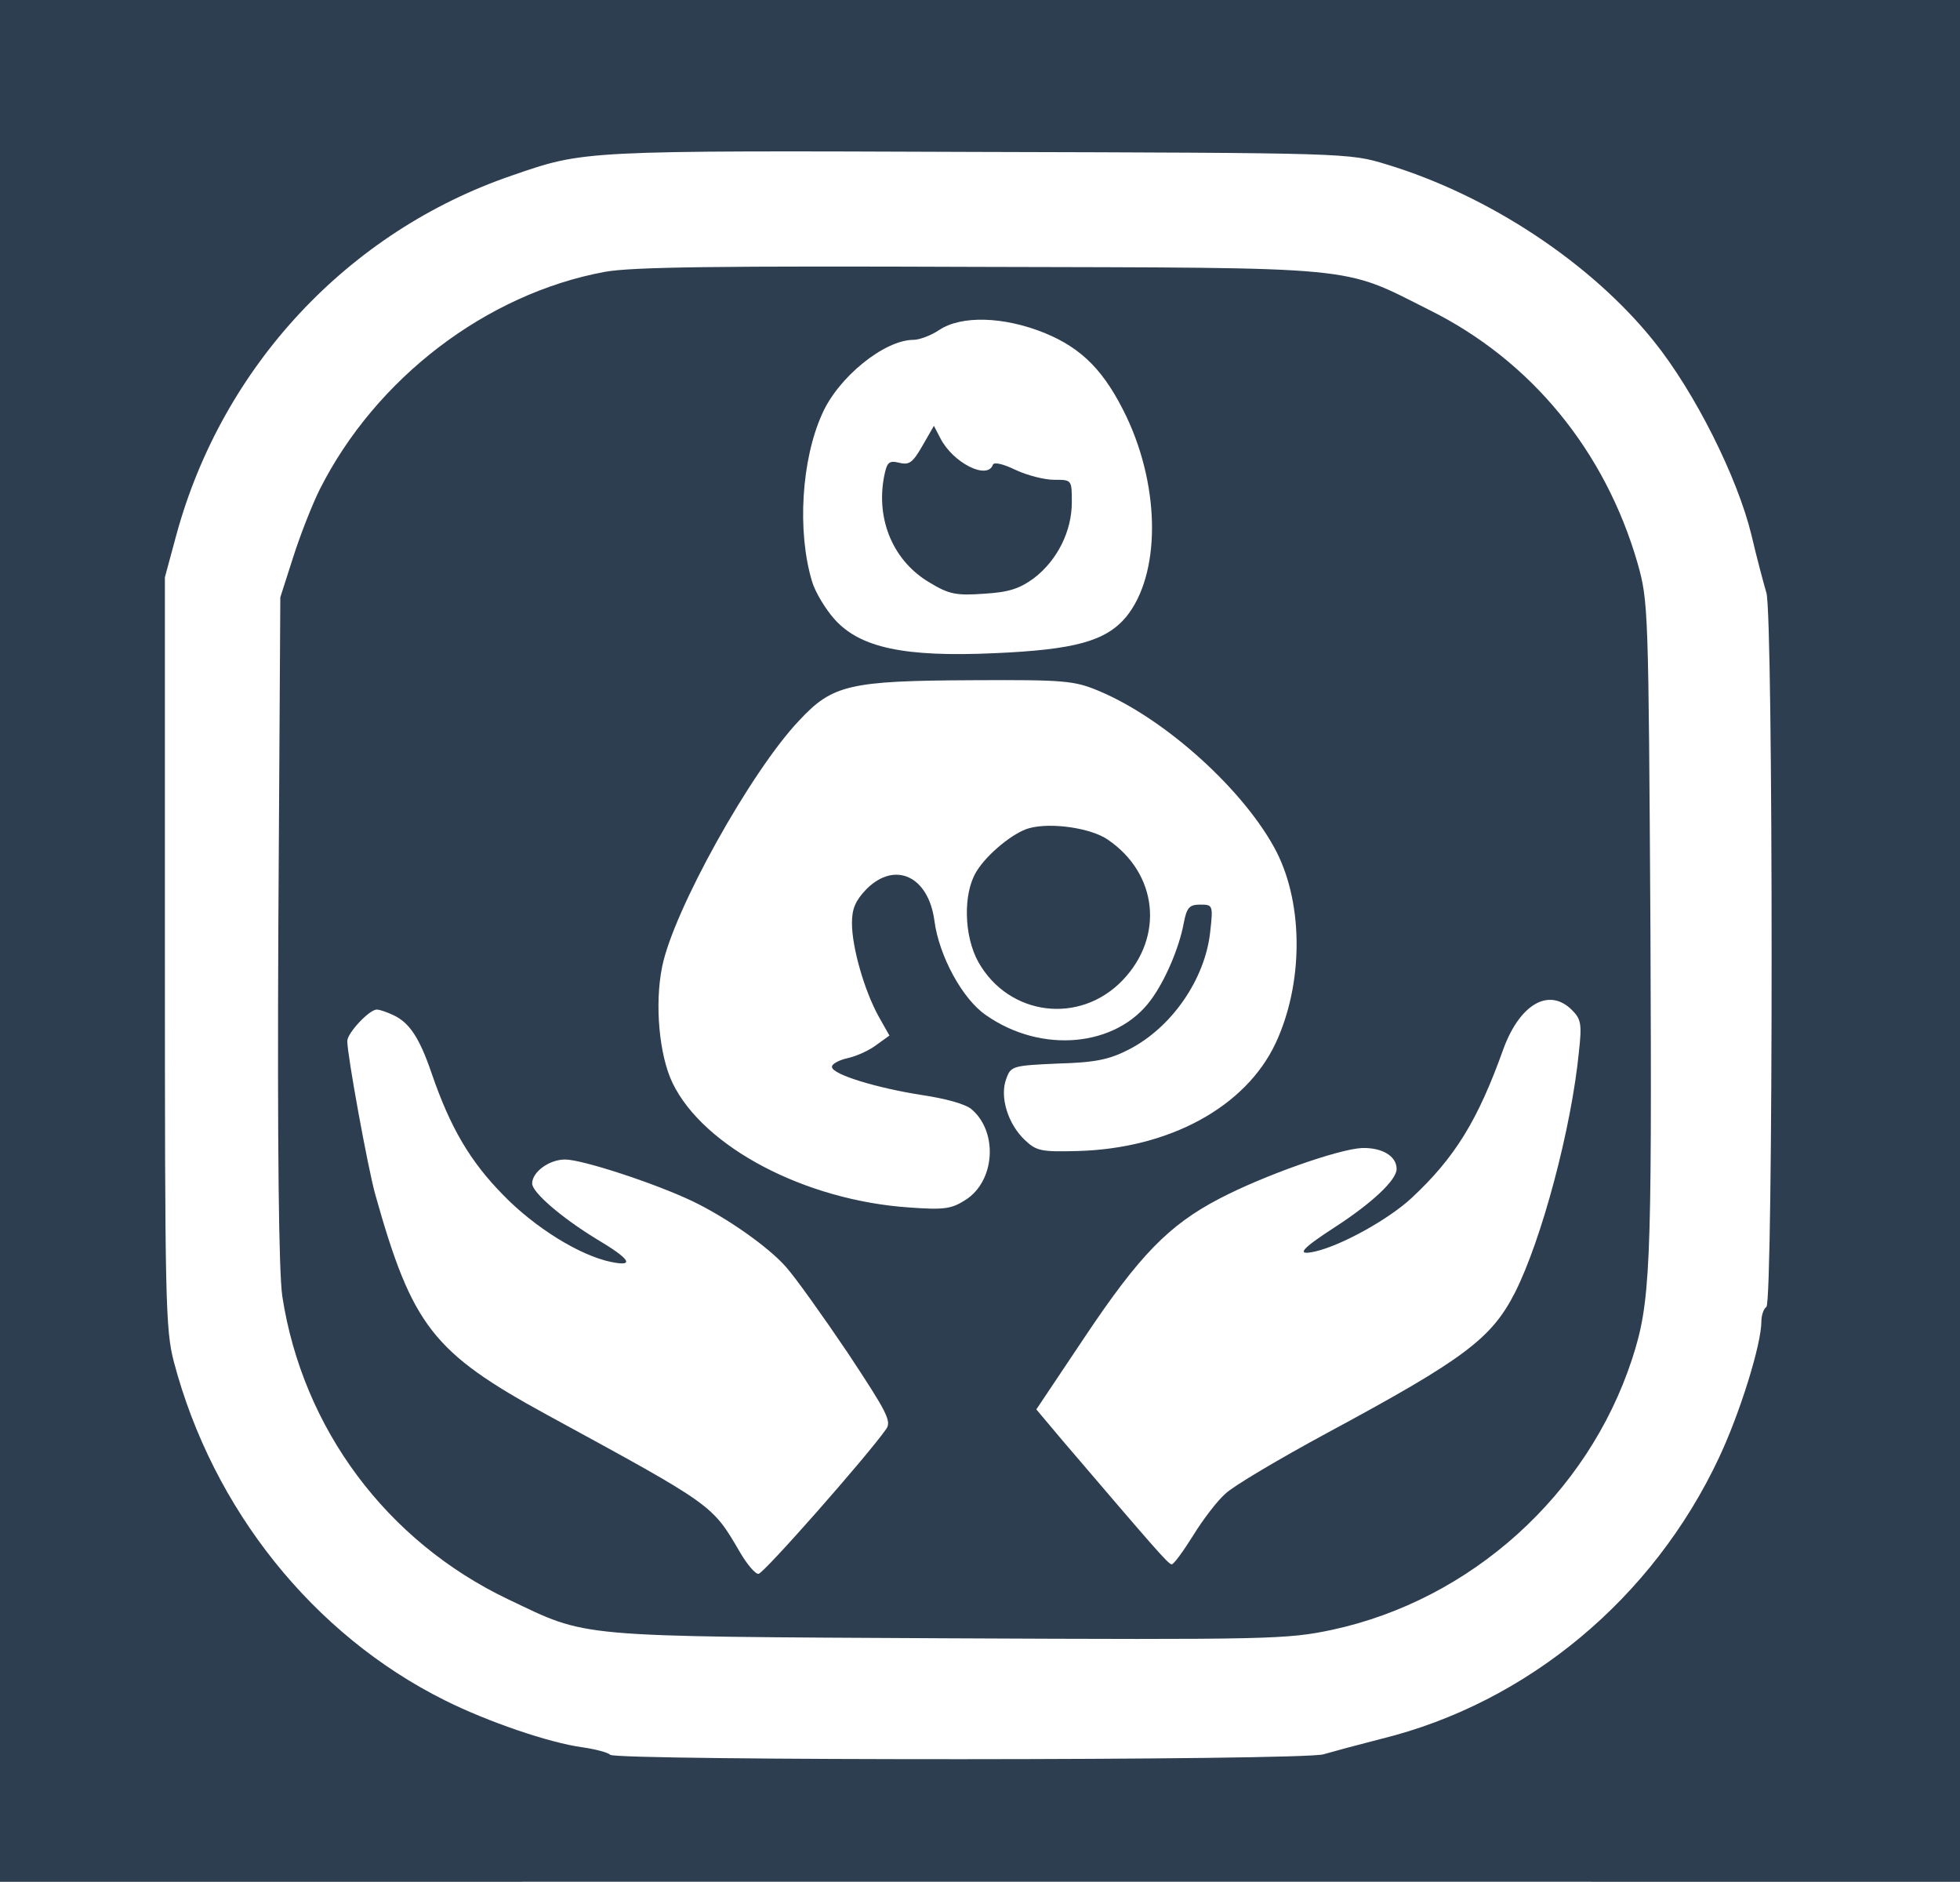 <?xml version="1.0" encoding="UTF-8"?> <svg xmlns="http://www.w3.org/2000/svg" width="523" height="502" viewBox="0 0 523 502" fill="none"><rect x="0" y="0" width="523" height="502" fill="#808080" stroke="none"/><g clip-path="url(#clip0_145_1279)"><circle cx="282" cy="220" r="316" fill="white"></circle><path d="M-110 254.665V621.332H256.667H623.333V254.665V-112.001H256.667H-110V254.665ZM370 43.865C397.333 52.132 424.667 70.265 441.333 91.065C452.267 104.665 463.6 127.332 467.333 142.665C468.8 148.932 470.667 155.865 471.333 158.132C473.2 163.732 473.2 347.599 471.333 348.665C470.667 349.065 470 350.799 470 352.532C470 358.665 464.267 377.065 458.667 388.932C441.067 426.399 407.6 454.265 368.667 463.865C362.4 465.465 355.467 467.332 353.2 467.999C348.133 469.732 163.733 469.732 162.8 468.132C162.4 467.599 159.067 466.665 155.333 466.132C146.533 464.932 130.133 459.332 118.667 453.599C83.6 436.132 56.8 402.665 46.4 363.332C44.133 354.665 44 347.065 44 253.999V153.999L47.067 142.665C59.333 97.732 92.933 61.732 136.667 46.799C156 40.132 154.933 40.132 260.667 40.532C359.867 40.799 360 40.799 370 43.865Z" fill="#2D3E50"></path><path d="M161.333 72.534C129.733 78.401 100.267 100.934 85.333 130.534C83.333 134.534 80.133 142.667 78.267 148.534L74.8 159.334L74.267 247.867C74 307.201 74.4 339.601 75.333 345.867C80.8 381.201 103.2 411.201 135.6 426.667C157.2 436.934 152.133 436.534 252.8 437.067C339.067 437.467 343.467 437.334 355.467 434.801C392.533 426.801 423.6 398.801 435.467 362.667C440.4 347.467 440.8 339.067 440.4 248.534C439.867 162.001 439.867 160.534 436.933 150.134C428.267 120.267 408.533 96.134 381.333 82.667C357.733 70.801 364 71.467 261.333 71.201C191.733 70.934 168.533 71.201 161.333 72.534ZM278.667 88.801C288.8 92.934 294.8 99.067 300.667 111.334C309.733 130.667 309.6 153.334 300.533 164.534C295.067 171.067 286.8 173.334 265.2 174.267C241.333 175.334 229.6 172.801 222.8 165.334C220.267 162.534 217.467 157.867 216.667 155.067C212.667 141.734 213.867 122.667 219.333 110.534C223.6 100.667 236 90.667 243.733 90.667C245.333 90.667 248.533 89.467 250.667 88.001C256.533 84.134 267.733 84.401 278.667 88.801ZM293.067 184.267C311.067 191.734 332.4 211.201 340.667 227.334C347.867 241.601 347.733 262.534 340.4 278.267C332.4 295.334 312 306.401 287.6 307.067C277.867 307.334 276.533 307.067 273.467 304.134C268.933 299.867 266.667 292.534 268.533 287.734C269.733 284.401 270.267 284.267 282.267 283.734C292.267 283.467 296 282.667 301.2 280.001C312.667 274.134 321.6 261.201 322.933 248.534C323.733 241.467 323.6 241.334 320.267 241.334C317.333 241.334 316.667 242.134 315.867 246.267C314.667 252.801 310.933 261.601 307.067 266.801C297.867 279.334 277.867 281.201 263.067 270.801C256.8 266.534 250.533 254.934 249.333 245.601C247.733 233.734 238.8 229.601 231.2 237.201C228.267 240.267 227.333 242.401 227.333 246.267C227.333 252.801 230.667 264.267 234.4 271.067L237.333 276.267L234 278.667C232.133 280.134 228.667 281.734 226.267 282.267C223.867 282.801 221.867 283.867 222 284.667C222.133 286.667 234 290.267 246 292.134C252.267 293.067 257.733 294.534 259.333 296.001C266.4 302.134 265.467 315.201 257.6 320.134C253.867 322.534 251.867 322.801 242.667 322.134C214.8 320.267 187.733 306.001 179.467 288.934C175.867 281.467 174.667 267.867 176.667 258.001C179.6 243.067 200.4 205.734 213.2 192.267C222.133 182.667 226.533 181.601 259.733 181.467C284 181.334 286.667 181.601 293.067 184.267ZM419.467 269.467C421.867 271.867 422.133 273.201 421.333 280.401C419.333 301.067 411.333 330.801 404.267 344.801C398 357.067 390.8 362.534 354.4 382.134C341.333 389.201 328.933 396.534 326.933 398.534C324.8 400.401 320.933 405.467 318.4 409.601C315.733 413.867 313.2 417.334 312.667 417.334C311.733 417.334 308 412.934 283.6 384.401L276.533 376.001L289.467 356.667C304 334.934 311.867 326.801 325.467 319.734C337.2 313.601 357.2 306.534 363.467 306.267C368.8 306.134 372.667 308.401 372.667 311.867C372.667 314.801 366.133 320.934 356.267 327.334C347.2 333.201 345.6 335.067 350.933 333.867C358 332.267 370.667 325.201 376.667 319.601C388.267 308.801 394.4 298.801 401.2 279.734C405.6 267.867 413.333 263.334 419.467 269.467ZM104.933 270.801C109.2 272.801 111.867 276.667 115.2 286.401C120.133 300.801 125.467 309.867 134.267 318.801C142.667 327.467 154.667 334.934 163.067 336.667C169.6 338.001 168.133 335.867 158.933 330.401C150 324.934 142 318.134 142 315.734C142 312.667 146.533 309.334 150.8 309.334C155.333 309.334 174.533 315.601 184.667 320.401C193.867 324.801 205.067 332.667 209.733 338.001C212.133 340.667 219.467 350.934 226.133 360.801C236.8 376.934 238 379.201 236.4 381.334C231.333 388.534 203.733 419.867 202.4 419.867C201.6 420.001 199.333 417.334 197.467 414.134C190 401.334 190.533 401.734 146 377.467C115.467 360.801 110 353.734 100.133 318.667C98.133 311.467 92.667 281.467 92.667 277.734C92.667 275.601 98.533 269.334 100.533 269.334C101.333 269.334 103.2 270.001 104.933 270.801Z" fill="#2D3E50"></path><path d="M246.134 118.932C243.601 123.332 242.668 124.132 240.001 123.465C237.201 122.799 236.668 123.199 235.868 127.332C233.734 138.932 238.534 149.865 248.134 155.465C253.201 158.532 255.201 158.932 262.534 158.399C269.201 157.999 272.001 157.065 275.868 154.265C282.134 149.465 286.001 141.732 286.001 133.999C286.001 127.999 286.001 127.999 281.334 127.999C278.668 127.999 274.001 126.799 270.934 125.332C267.601 123.732 265.201 123.199 264.934 123.999C263.468 128.132 254.268 123.465 250.934 116.932L249.201 113.599L246.134 118.932Z" fill="#2D3E50"></path><path d="M274.667 220.932C270.534 221.998 263.334 227.865 260.534 232.532C256.934 238.398 257.2 249.732 261.067 256.665C269.2 271.065 288.134 273.465 299.6 261.465C310.667 249.865 308.934 233.065 295.6 223.998C291.2 220.932 280.534 219.332 274.667 220.932Z" fill="#2D3E50"></path></g><defs><clipPath id="clip0_145_1279"><rect width="523" height="502" fill="white"></rect></clipPath></defs></svg> 